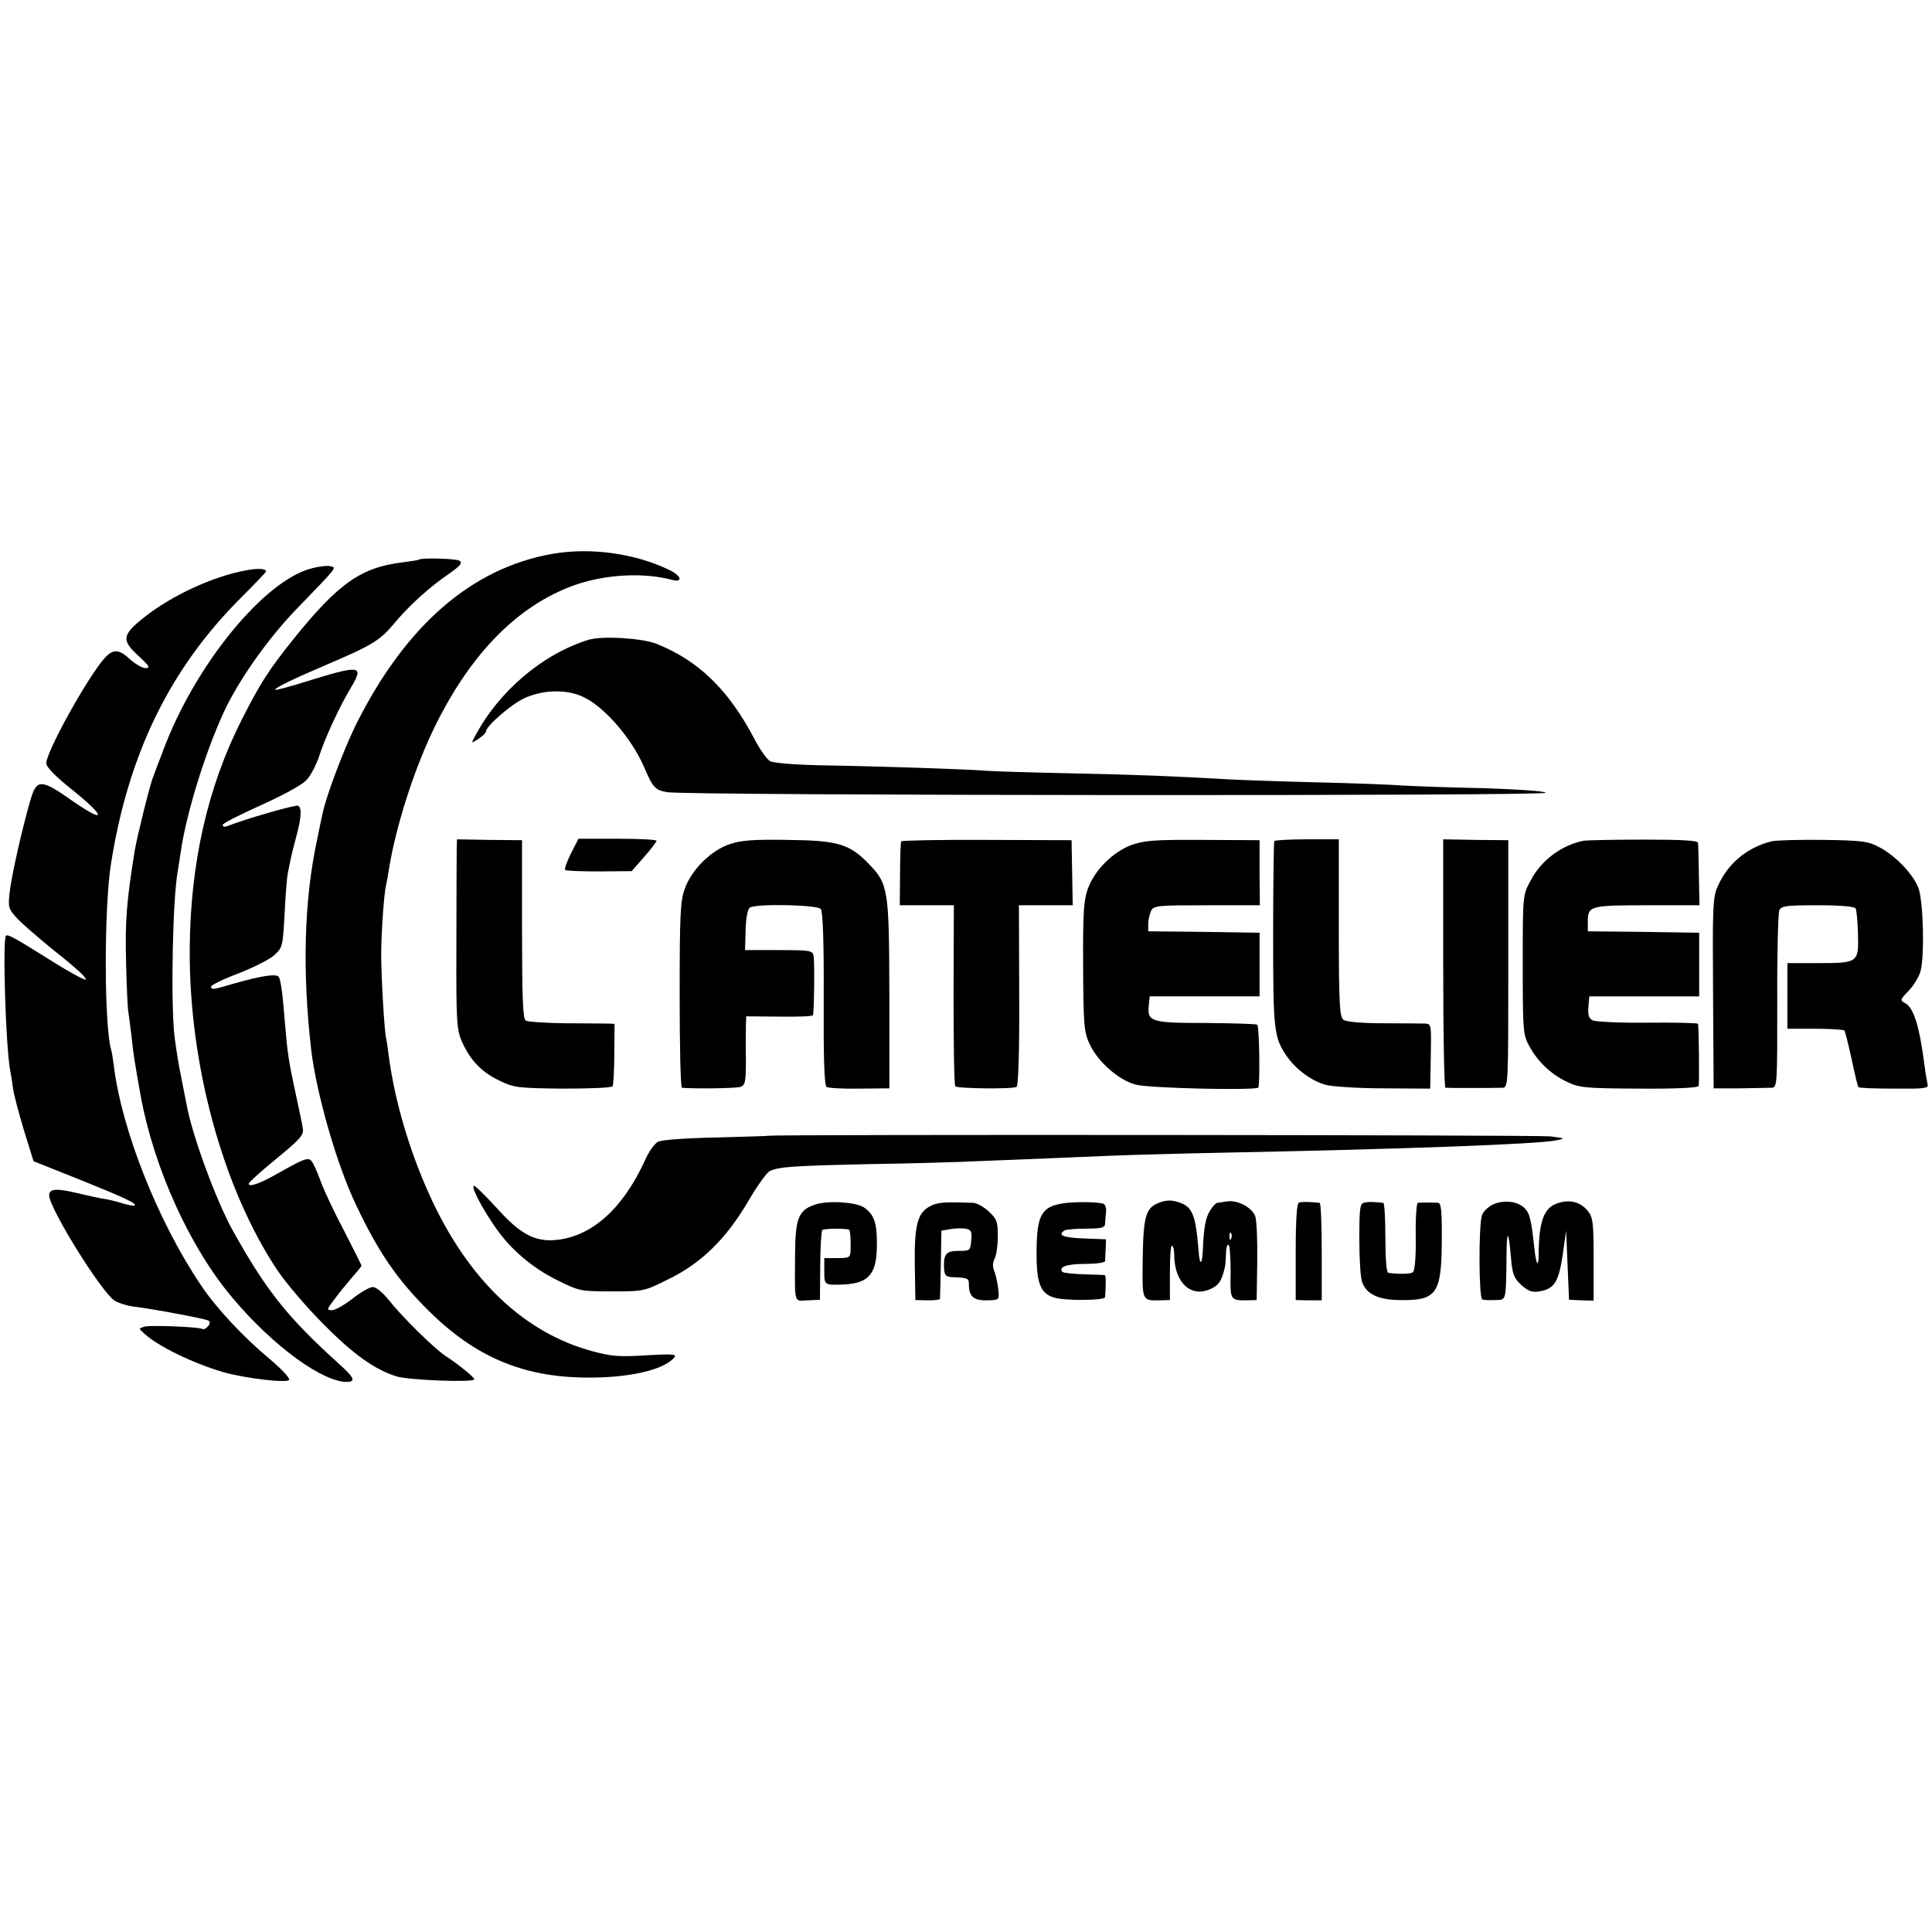 <?xml version="1.0" standalone="no"?>
<!DOCTYPE svg PUBLIC "-//W3C//DTD SVG 20010904//EN"
 "http://www.w3.org/TR/2001/REC-SVG-20010904/DTD/svg10.dtd">
<svg version="1.0" xmlns="http://www.w3.org/2000/svg"
 width="668pt" height="668pt" viewBox="0 0 668 668"
 preserveAspectRatio="xMidYMid meet">
<g transform="translate(0,668) scale(0.1,-0.1)"
fill="#000000" stroke="none">
<path d="M1910 4765 c-280 -49 -509 -249 -680 -592 -42 -86 -104 -249 -115
-308 -3 -11 -11 -51 -19 -90 -45 -210 -51 -455 -20 -725 18 -151 89 -399 155
-536 78 -165 143 -259 252 -367 160 -158 324 -228 541 -230 148 -2 271 26 307
69 10 12 -4 13 -97 8 -94 -6 -120 -4 -189 15 -226 62 -412 234 -543 503 -79
164 -136 351 -158 518 -3 25 -7 52 -9 60 -6 22 -17 215 -17 290 0 72 10 216
17 240 2 8 6 31 9 50 24 153 90 358 163 505 124 249 284 411 477 481 107 38
239 46 340 19 38 -10 32 14 -9 34 -120 58 -273 79 -405 56z"/>
<path d="M1448 4745 c-2 -2 -25 -5 -53 -9 -146 -17 -224 -72 -379 -264 -88
-110 -115 -152 -181 -282 -117 -231 -177 -495 -179 -790 -3 -398 114 -827 301
-1109 31 -47 105 -133 163 -191 102 -103 175 -155 251 -179 41 -13 269 -22
269 -10 0 7 -54 51 -100 81 -37 24 -151 136 -194 191 -22 27 -45 47 -57 47
-11 0 -42 -18 -70 -40 -28 -22 -60 -40 -71 -40 -19 0 -19 2 8 37 15 21 43 55
61 76 18 20 33 39 33 41 0 2 -27 55 -59 118 -33 62 -70 140 -82 173 -12 33
-26 65 -33 72 -12 12 -27 6 -126 -50 -53 -30 -90 -42 -90 -30 0 5 43 44 96 87
84 69 95 82 91 105 -2 14 -14 69 -25 121 -24 111 -28 138 -37 245 -8 102 -14
145 -21 157 -8 12 -56 5 -149 -21 -81 -24 -85 -24 -85 -12 0 5 43 26 96 46 53
21 109 49 124 64 27 25 28 31 34 141 3 63 8 126 11 140 3 14 7 36 10 50 3 14
12 50 20 80 17 63 19 96 6 104 -7 5 -181 -45 -247 -71 -8 -3 -14 -1 -14 5 0 5
59 35 130 67 74 33 142 70 158 86 16 16 36 55 46 86 20 62 71 173 112 240 43
73 28 74 -156 17 -57 -18 -106 -31 -108 -29 -5 5 56 35 173 85 160 68 188 85
236 142 50 61 122 127 194 176 37 26 45 36 34 43 -12 8 -133 11 -141 4z"/>
<path d="M1078 4715 c-164 -41 -403 -334 -512 -625 -16 -41 -32 -84 -36 -95
-11 -25 -56 -208 -64 -255 -28 -174 -34 -243 -30 -390 2 -80 5 -156 8 -170 2
-14 7 -52 11 -85 5 -53 12 -96 31 -202 46 -252 171 -528 320 -703 141 -167
314 -292 397 -288 28 2 20 17 -35 66 -175 159 -247 249 -363 457 -57 102 -142
333 -160 437 -3 15 -12 59 -19 96 -8 37 -18 101 -23 142 -13 121 -6 478 12
570 2 14 7 43 10 65 20 140 94 373 160 506 56 110 149 239 242 335 143 148
137 141 116 146 -10 3 -39 0 -65 -7z"/>
<path d="M851 4708 c-112 -20 -256 -86 -352 -162 -77 -61 -80 -79 -21 -133 39
-36 43 -43 25 -43 -11 0 -35 14 -53 30 -42 39 -62 38 -98 -7 -67 -86 -192
-315 -192 -352 0 -13 31 -45 90 -92 116 -93 119 -120 3 -40 -112 79 -126 79
-148 4 -28 -96 -66 -264 -72 -321 -5 -50 -4 -55 28 -89 19 -20 75 -68 124
-108 50 -39 96 -79 104 -89 12 -15 12 -16 -5 -9 -10 4 -52 27 -92 52 -137 86
-163 101 -171 96 -13 -7 -1 -385 14 -465 2 -10 7 -39 10 -64 4 -25 22 -92 39
-148 l32 -103 153 -61 c162 -65 204 -85 197 -92 -3 -2 -20 1 -38 6 -18 6 -46
13 -63 16 -16 2 -61 12 -99 21 -72 17 -96 15 -96 -8 0 -44 180 -334 226 -364
13 -8 41 -17 61 -20 70 -8 254 -43 264 -49 6 -4 6 -11 -2 -20 -6 -7 -15 -12
-19 -9 -11 7 -177 14 -200 8 -21 -6 -21 -6 -1 -24 46 -43 167 -102 272 -133
76 -22 230 -40 229 -26 -1 9 -25 35 -65 69 -94 78 -188 179 -240 257 -148 219
-273 534 -301 756 -3 24 -7 49 -9 56 -25 76 -26 492 -1 647 60 379 204 673
447 916 49 49 89 91 89 93 0 10 -29 12 -69 4z"/>
<path d="M2035 4468 c-160 -50 -311 -178 -394 -336 -12 -23 -12 -23 13 -7 14
10 26 21 26 25 0 19 86 94 133 116 64 29 144 32 202 5 73 -33 167 -141 211
-241 31 -73 39 -82 81 -89 65 -12 3050 -14 3038 -2 -6 6 -98 12 -220 16 -116
2 -239 7 -275 9 -36 3 -168 8 -295 11 -126 3 -261 8 -300 10 -212 12 -314 16
-545 21 -140 3 -275 7 -300 9 -53 5 -375 16 -580 19 -83 2 -155 8 -167 14 -11
6 -35 40 -53 74 -89 171 -193 273 -340 332 -51 20 -188 28 -235 14z"/>
<path d="M1579 3741 c0 -20 -1 -167 -1 -327 -1 -268 1 -294 19 -335 29 -65 67
-105 129 -135 52 -25 62 -26 220 -28 91 0 168 3 172 8 3 5 6 56 6 113 l1 103
-25 1 c-14 0 -80 1 -147 1 -67 1 -127 5 -135 9 -10 6 -13 73 -13 316 l0 308
-113 1 -112 2 -1 -37z"/>
<path d="M1974 3729 c-14 -28 -23 -54 -20 -57 3 -3 56 -5 118 -5 l112 1 43 49
c23 26 42 51 43 56 0 4 -61 7 -135 7 l-135 0 -26 -51z"/>
<path d="M2525 3762 c-66 -21 -136 -91 -158 -157 -15 -41 -17 -96 -17 -367 0
-175 3 -318 8 -319 45 -4 188 -2 202 3 17 6 19 18 19 95 -1 48 0 102 0 118 l1
31 115 -1 c63 -1 116 1 116 5 4 15 6 188 2 205 -4 19 -12 20 -121 20 l-116 0
2 69 c1 43 7 73 15 78 21 14 233 10 245 -5 7 -8 11 -112 10 -311 -1 -200 2
-300 10 -304 5 -4 57 -7 114 -6 l103 1 0 324 c-1 365 -3 382 -72 453 -66 68
-106 80 -278 82 -116 2 -161 -1 -200 -14z"/>
<path d="M3116 3771 c-2 -3 -4 -54 -4 -113 l-1 -108 93 0 94 0 -1 -310 c0
-170 2 -313 6 -316 8 -8 199 -10 212 -2 6 4 10 127 9 317 l-1 311 93 0 93 0
-2 113 -2 112 -293 1 c-161 1 -294 -2 -296 -5z"/>
<path d="M3911 3758 c-63 -24 -125 -85 -149 -149 -15 -42 -18 -79 -17 -271 1
-206 3 -227 23 -269 28 -60 99 -123 158 -139 45 -13 422 -21 425 -10 6 24 3
213 -4 217 -5 3 -85 5 -179 6 -188 0 -202 4 -196 61 l3 31 190 0 190 0 0 110
0 110 -192 3 -193 2 0 26 c0 14 5 34 10 45 10 18 23 19 193 19 l183 0 -1 113
0 112 -196 1 c-170 1 -203 -2 -248 -18z"/>
<path d="M4406 3772 c-2 -4 -4 -149 -4 -322 0 -333 2 -357 48 -423 31 -45 86
-85 134 -98 23 -6 113 -12 201 -12 l160 -1 2 112 c2 109 2 112 -20 113 -12 0
-77 1 -144 1 -75 0 -129 5 -138 12 -13 10 -16 53 -16 317 l0 307 -109 0 c-61
0 -112 -3 -114 -6z"/>
<path d="M4990 3349 c0 -236 3 -429 8 -430 10 -1 173 -1 197 0 20 1 20 8 20
429 l0 427 -113 1 -112 2 0 -429z"/>
<path d="M5475 3773 c-76 -15 -147 -68 -183 -138 -27 -50 -27 -50 -27 -290 0
-227 1 -242 22 -281 29 -54 76 -99 132 -125 42 -20 63 -22 248 -23 128 -1 204
3 206 9 3 9 1 203 -2 215 0 3 -79 5 -174 4 -94 -1 -180 3 -190 8 -14 7 -17 19
-15 46 l3 37 190 0 190 0 0 110 0 110 -192 3 -193 2 0 33 c0 55 7 57 205 57
l181 0 -2 103 c-1 56 -2 107 -3 113 -1 8 -57 11 -188 11 -104 0 -197 -2 -208
-4z"/>
<path d="M6125 3771 c-84 -21 -151 -76 -186 -156 -17 -37 -18 -71 -16 -370 l2
-328 90 0 c50 1 99 2 110 2 20 1 20 7 20 299 -1 163 3 305 7 315 8 15 25 17
133 17 78 0 126 -4 131 -11 3 -6 7 -45 8 -86 3 -101 1 -103 -135 -103 l-109 0
0 -114 0 -113 95 0 c53 0 99 -3 102 -6 3 -4 14 -48 25 -99 11 -51 21 -95 24
-97 2 -3 58 -5 124 -5 102 -1 119 1 115 14 -2 8 -7 35 -10 60 -18 141 -38 205
-67 221 -19 10 -19 12 11 43 17 18 36 48 41 67 15 51 10 244 -7 289 -19 48
-77 109 -132 139 -41 22 -57 25 -195 27 -83 1 -164 -1 -181 -5z"/>
<path d="M2657 2753 c-1 -1 -83 -3 -182 -6 -103 -2 -189 -8 -200 -15 -12 -6
-32 -34 -45 -64 -76 -166 -182 -262 -305 -275 -76 -8 -127 20 -210 113 -37 40
-71 74 -76 74 -12 0 23 -70 72 -141 52 -77 129 -143 219 -187 73 -36 78 -37
186 -37 110 0 111 0 197 43 112 55 197 138 273 267 30 52 64 99 74 105 30 16
80 19 346 25 137 2 314 7 394 11 80 3 181 7 225 9 44 2 141 6 215 9 74 3 259
8 410 11 606 12 1065 29 1130 42 34 7 33 7 -20 14 -46 5 -2698 7 -2703 2z"/>
<path d="M2818 2515 c-57 -19 -68 -47 -69 -170 -1 -179 -5 -163 44 -161 l42 2
1 117 c0 64 4 120 7 124 6 6 87 6 93 1 4 -5 6 -41 5 -70 -1 -26 -4 -28 -46
-28 l-45 0 0 -45 c0 -49 0 -49 70 -46 85 5 112 37 112 139 0 75 -10 104 -46
128 -29 18 -124 24 -168 9z"/>
<path d="M3215 2509 c-43 -23 -54 -66 -52 -205 l2 -119 43 -1 c23 0 42 2 42 5
0 3 2 58 3 121 l2 115 30 5 c17 3 40 4 53 2 20 -4 23 -10 20 -41 -3 -35 -4
-36 -43 -36 -44 0 -53 -11 -51 -60 2 -26 6 -30 32 -31 51 -2 54 -4 54 -25 0
-41 16 -56 62 -55 43 1 43 1 40 36 -2 19 -8 47 -13 62 -8 18 -7 32 0 46 6 12
11 46 11 77 0 51 -3 60 -31 86 -17 16 -41 29 -53 30 -104 4 -124 2 -151 -12z"/>
<path d="M3680 2520 c-78 -11 -95 -39 -96 -164 -1 -110 12 -147 59 -162 35
-12 177 -11 178 1 3 50 3 75 -1 76 -3 1 -35 2 -72 3 -37 1 -70 5 -74 8 -16 17
13 28 77 28 39 0 69 4 70 10 0 6 1 25 2 43 l1 32 -77 3 c-72 3 -92 11 -66 28
6 3 40 6 75 6 52 0 64 3 65 17 0 9 2 26 3 39 2 13 -2 25 -7 29 -12 7 -93 9
-137 3z"/>
<path d="M4004 2520 c-42 -17 -51 -47 -53 -191 -2 -149 -3 -146 59 -145 l35 1
0 97 c0 53 3 94 7 91 5 -2 8 -16 8 -31 0 -99 61 -153 131 -116 25 12 35 30 45
77 1 4 2 23 3 43 0 19 5 33 9 30 4 -2 7 -45 7 -95 -2 -97 -1 -97 55 -97 l35 1
2 133 c1 73 -2 144 -7 157 -12 31 -62 57 -98 51 -15 -2 -30 -5 -34 -5 -4 -1
-15 -12 -23 -25 -16 -24 -23 -58 -26 -138 -3 -55 -11 -55 -15 -1 -9 117 -21
148 -60 163 -30 12 -52 12 -80 0z m253 -122 c-3 -8 -6 -5 -6 6 -1 11 2 17 5
13 3 -3 4 -12 1 -19z"/>
<path d="M4491 2522 c-7 -2 -11 -59 -11 -170 l0 -167 45 -1 45 0 0 168 c0 92
-3 168 -7 169 -35 4 -63 4 -72 1z"/>
<path d="M4718 2522 c-16 -3 -18 -17 -18 -127 0 -68 4 -135 10 -149 15 -40 54
-59 123 -61 134 -3 151 19 152 203 1 102 -2 132 -12 133 -7 1 -24 1 -38 1 -14
0 -29 0 -33 -1 -4 -1 -8 -53 -7 -116 1 -71 -3 -119 -10 -124 -8 -6 -45 -7 -85
-2 -6 1 -10 49 -10 121 0 66 -3 120 -7 121 -39 4 -50 4 -65 1z"/>
<path d="M5163 2516 c-17 -8 -35 -25 -39 -38 -12 -35 -11 -287 1 -291 5 -2 26
-3 45 -2 39 1 37 -8 39 164 1 81 7 76 15 -14 5 -61 10 -74 36 -98 25 -22 37
-26 63 -22 51 9 66 32 80 125 l12 85 5 -120 5 -119 43 -2 42 -1 0 142 c0 127
-2 145 -20 168 -25 31 -62 41 -104 27 -47 -15 -65 -61 -66 -174 0 -52 -9 -41
-15 20 -11 98 -16 119 -33 136 -24 25 -71 30 -109 14z"/>
</g>
</svg>
